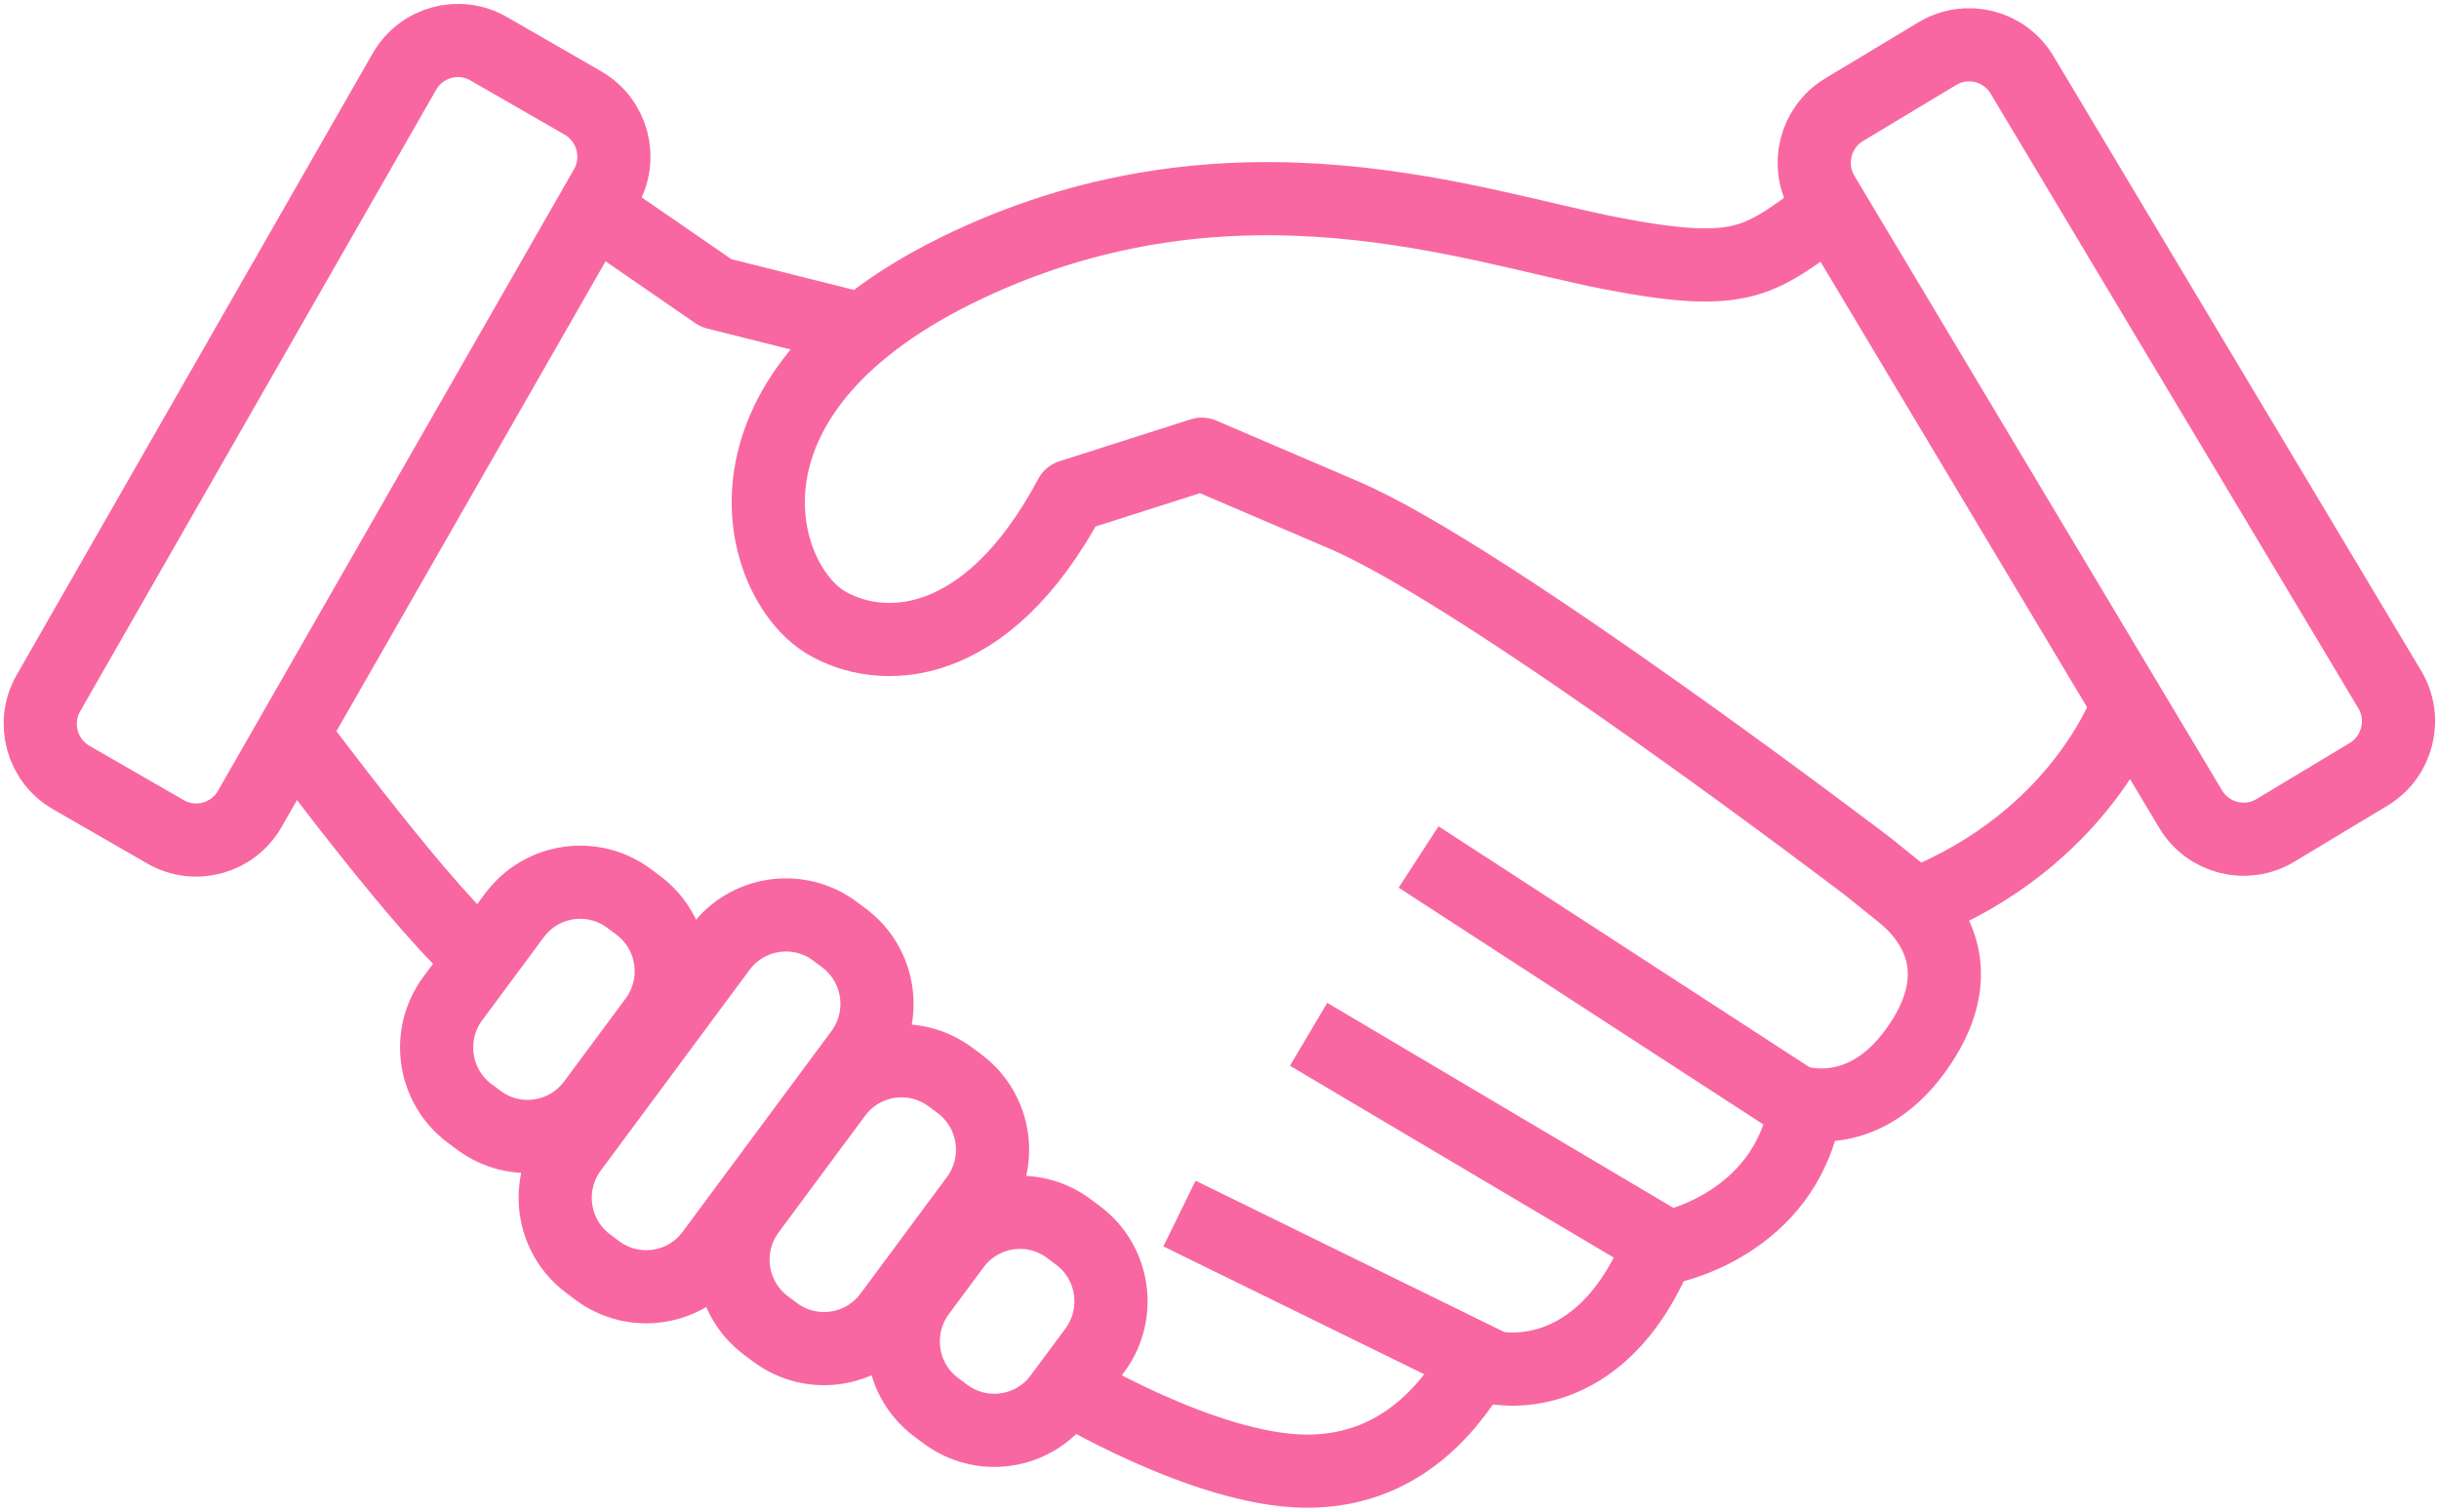 <svg width="100" height="62" viewBox="0 0 100 62" fill="none" xmlns="http://www.w3.org/2000/svg">
<g clip-path="url(#clip0_520_220)">
<path d="M23.899 4.223L20.037 1.998C18.824 1.299 17.277 1.719 16.581 2.935L1.987 28.418C1.291 29.634 1.709 31.185 2.922 31.884L6.784 34.108C7.997 34.807 9.544 34.387 10.24 33.171L24.834 7.688C25.53 6.472 25.112 4.921 23.899 4.223Z" stroke="#F867A2" stroke-width="3" stroke-linejoin="round"/>
<path d="M79.432 2.199L75.612 4.497C74.414 5.218 74.025 6.777 74.744 7.98L89.818 33.18C90.537 34.382 92.092 34.772 93.291 34.051L97.111 31.753C98.31 31.031 98.698 29.472 97.979 28.27L82.905 3.07C82.186 1.867 80.631 1.477 79.432 2.199Z" stroke="#F867A2" stroke-width="3" stroke-linejoin="round"/>
<path d="M26.166 37.12L25.794 36.842C24.304 35.731 22.2 36.042 21.092 37.535L18.566 40.943C17.459 42.436 17.769 44.547 19.258 45.658L19.631 45.935C21.12 47.046 23.225 46.735 24.332 45.242L26.858 41.834C27.965 40.341 27.655 38.23 26.166 37.12Z" stroke="#F867A2" stroke-width="3" stroke-linejoin="round"/>
<path d="M34.602 38.46L34.229 38.182C32.74 37.072 30.635 37.383 29.527 38.876L23.427 47.105C22.32 48.599 22.63 50.71 24.119 51.82L24.491 52.098C25.981 53.208 28.086 52.898 29.193 51.404L35.293 43.175C36.401 41.682 36.091 39.571 34.602 38.46Z" stroke="#F867A2" stroke-width="3" stroke-linejoin="round"/>
<path d="M39.34 44.44L38.968 44.162C37.478 43.052 35.373 43.362 34.266 44.856L30.718 49.642C29.611 51.135 29.92 53.246 31.41 54.357L31.782 54.635C33.272 55.745 35.377 55.434 36.484 53.941L40.032 49.155C41.139 47.661 40.829 45.55 39.34 44.44Z" stroke="#F867A2" stroke-width="3" stroke-linejoin="round"/>
<path d="M44.196 50.656L43.824 50.378C42.334 49.267 40.229 49.578 39.122 51.072L37.698 52.993C36.59 54.487 36.9 56.598 38.389 57.708L38.762 57.986C40.251 59.096 42.356 58.786 43.463 57.292L44.888 55.371C45.995 53.877 45.685 51.766 44.196 50.656Z" stroke="#F867A2" stroke-width="3" stroke-linejoin="round"/>
<path d="M12.004 30.097C12.004 30.097 17.73 37.812 19.764 39.32" stroke="#F867A2" stroke-width="3" stroke-linejoin="round"/>
<path d="M36.023 13.69L29.358 12.016L24.34 8.558" stroke="#F867A2" stroke-width="3" stroke-linejoin="round"/>
<path d="M60.44 56.069C59.854 56.856 57.931 60.393 53.476 60.326C49.353 60.26 43.76 56.879 43.76 56.879" stroke="#F867A2" stroke-width="3" stroke-linejoin="round"/>
<path d="M87.255 28.877C87.255 28.877 85.409 34.386 78.534 37.102" stroke="#F867A2" stroke-width="3" stroke-linejoin="round"/>
<path d="M48.359 49.762L61.225 56.069C61.225 56.069 65.591 57.133 68.011 51.136" stroke="#F867A2" stroke-width="3" stroke-linejoin="round"/>
<path d="M53.653 42.412L68.398 51.147C68.398 51.147 73.162 50.238 74.013 45.461" stroke="#F867A2" stroke-width="3" stroke-linejoin="round"/>
<path d="M75.108 8.558C72.145 10.642 71.67 11.474 66.055 10.387C60.44 9.301 50.691 5.687 39.682 10.864C28.672 16.041 31.049 23.811 33.834 25.508C36.023 26.838 40.389 26.915 43.893 20.342L49.276 18.624L55.123 21.129C60.971 23.634 76.578 35.529 76.578 35.529L77.982 36.659C79.385 37.79 80.789 39.985 78.534 43.089C76.279 46.193 73.56 45.14 73.56 45.14L58.163 35.141" stroke="#F867A2" stroke-width="3" stroke-linejoin="round"/>
</g>
<defs>
<clipPath id="clip0_520_220">
<rect width="100" height="62" fill="white"/>
</clipPath>
</defs>
</svg>
